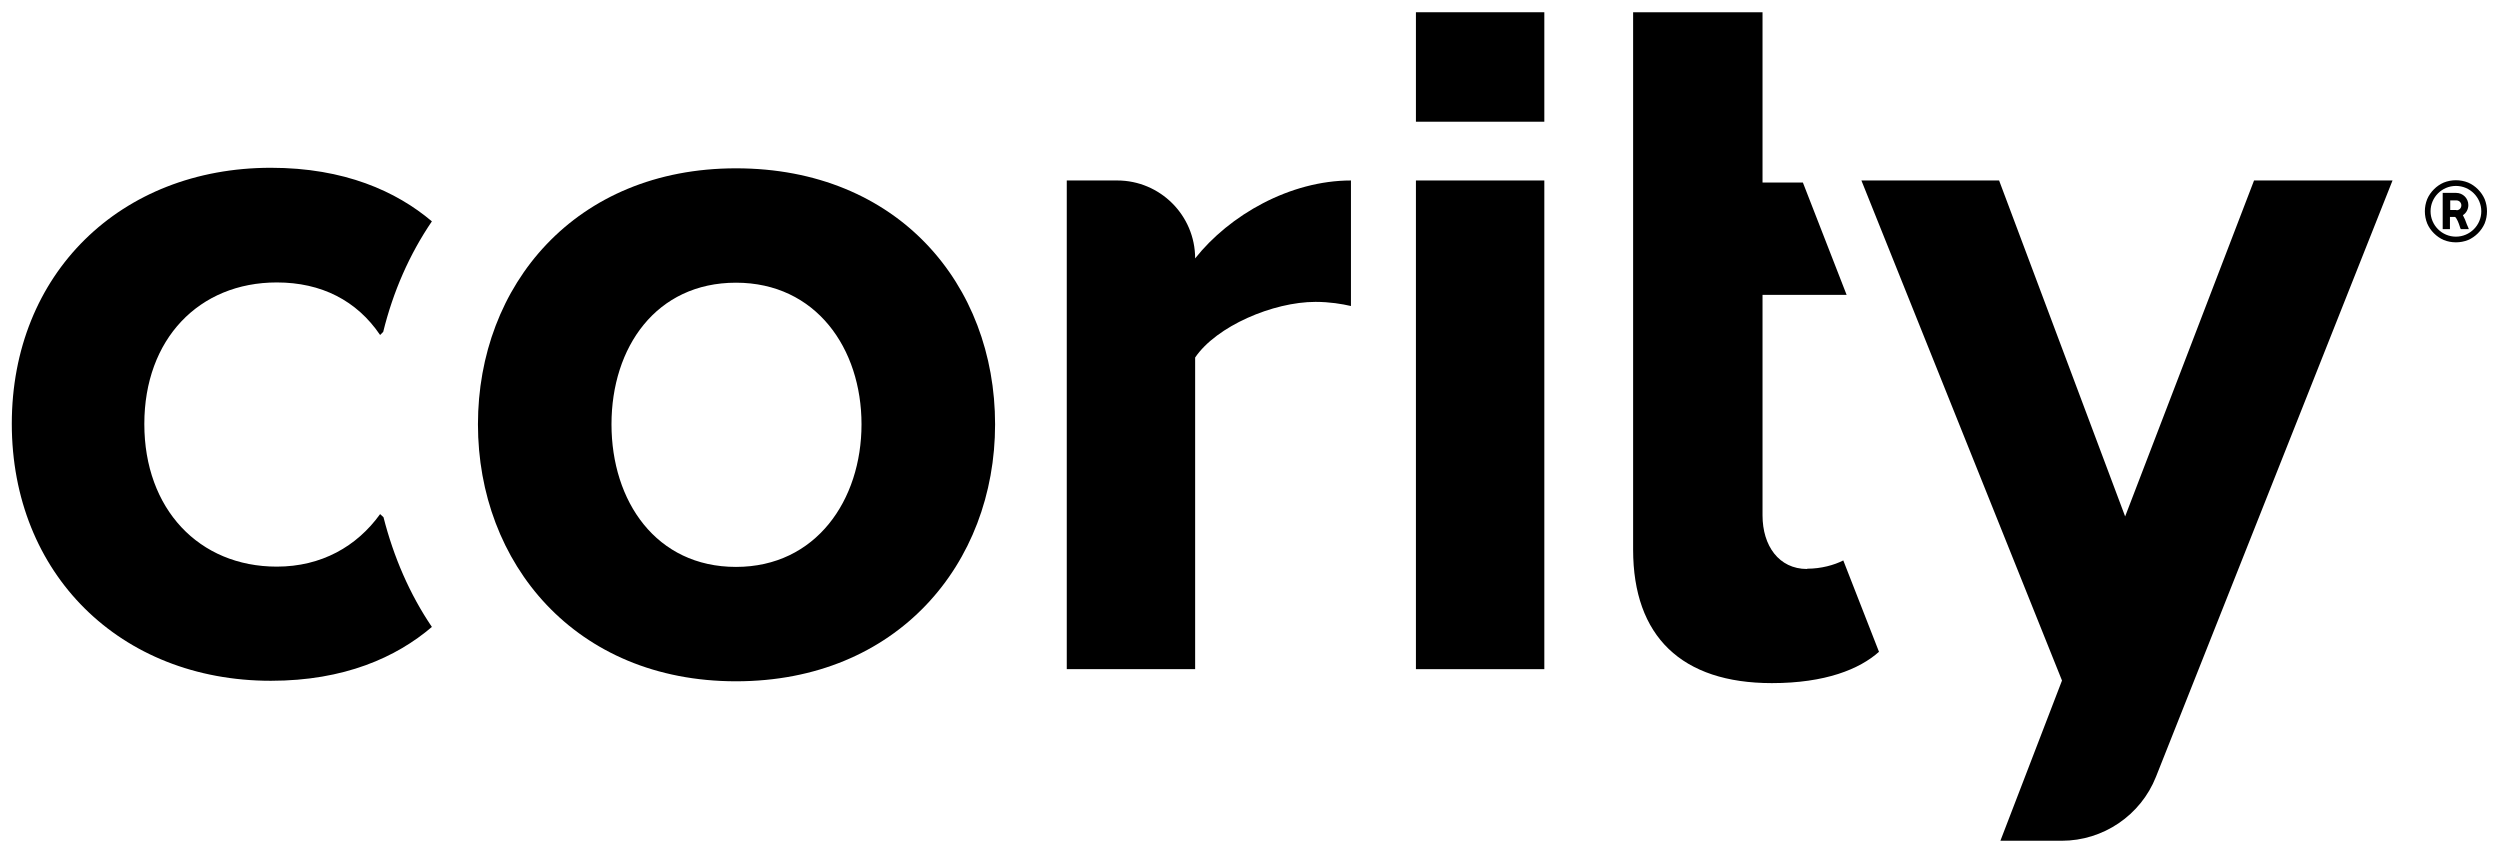 <svg width="89" height="30" viewBox="0 0 89 30" fill="none" xmlns="http://www.w3.org/2000/svg">
<g clip-path="url(#clip0_7532_1876)">
<path d="M64.331 20.256C63.326 20.256 62.746 19.426 62.746 18.348V10.498H65.74L64.183 6.499H62.746V0.436H58.139V19.564C58.139 22.66 59.871 24.319 63.078 24.319C64.985 24.319 66.201 23.821 66.892 23.204L65.621 19.951C65.298 20.117 64.828 20.246 64.34 20.246" fill="black"/>
<path d="M26.201 5.992C20.47 5.992 17.015 10.166 17.015 15.105C17.015 20.044 20.47 24.254 26.201 24.254C31.933 24.254 35.425 20.08 35.425 15.105C35.425 10.129 31.969 5.992 26.201 5.992ZM26.201 20.182C23.354 20.182 21.769 17.841 21.769 15.105C21.769 12.368 23.354 10.064 26.201 10.064C29.049 10.064 30.67 12.405 30.67 15.105C30.67 17.804 29.049 20.182 26.201 20.182Z" fill="black"/>
<path d="M9.855 10.055C11.44 10.055 12.703 10.7 13.532 11.926L13.642 11.815C13.993 10.387 14.573 9.06 15.375 7.88C14.112 6.812 12.26 5.973 9.643 5.973C4.281 5.973 0.42 9.751 0.42 15.086C0.42 20.421 4.271 24.236 9.643 24.236C12.26 24.236 14.112 23.397 15.375 22.319C14.582 21.149 14.011 19.822 13.652 18.412L13.532 18.302C12.703 19.454 11.44 20.172 9.855 20.172C7.082 20.172 5.138 18.118 5.138 15.095C5.138 12.073 7.082 10.055 9.855 10.055Z" fill="black"/>
<path d="M42.547 9.199C42.547 7.669 41.303 6.425 39.774 6.425H37.977V23.822H42.547V12.728C43.303 11.613 45.321 10.747 46.832 10.747C47.339 10.747 47.772 10.82 48.094 10.894V6.425C45.929 6.425 43.773 7.651 42.547 9.199Z" fill="black"/>
<path d="M50.407 6.425H54.978V23.822H50.407V6.425Z" fill="black"/>
<path d="M80.244 6.425L75.655 18.385L71.168 6.425H66.266L73.407 24.227L71.214 29.931H73.398C74.872 29.931 76.208 29.028 76.752 27.655L85.174 6.425H80.235H80.244Z" fill="black"/>
<path d="M50.407 0.436H54.978V4.333H50.407V0.436Z" fill="black"/>
<path d="M87.431 8.627C87.283 8.627 87.136 8.6 86.998 8.545C86.869 8.489 86.749 8.406 86.648 8.305C86.546 8.204 86.463 8.084 86.408 7.955C86.353 7.817 86.325 7.669 86.325 7.522C86.325 7.374 86.353 7.227 86.408 7.089C86.463 6.96 86.546 6.84 86.648 6.739C86.749 6.637 86.869 6.554 86.998 6.499C87.136 6.444 87.283 6.416 87.431 6.416C87.578 6.416 87.726 6.444 87.864 6.499C87.993 6.554 88.113 6.637 88.214 6.739C88.315 6.84 88.398 6.96 88.454 7.089C88.509 7.227 88.537 7.374 88.537 7.522C88.537 7.669 88.509 7.817 88.454 7.955C88.398 8.084 88.315 8.204 88.214 8.305C88.113 8.406 87.993 8.489 87.864 8.545C87.726 8.6 87.578 8.627 87.431 8.627ZM87.431 6.619C86.933 6.619 86.528 7.024 86.528 7.522C86.528 8.019 86.933 8.425 87.431 8.425C87.928 8.425 88.334 8.019 88.334 7.522C88.334 7.024 87.928 6.619 87.431 6.619Z" fill="black"/>
<path d="M87.817 7.982C87.781 7.872 87.734 7.761 87.679 7.66C87.799 7.586 87.873 7.448 87.873 7.3C87.873 7.061 87.679 6.867 87.44 6.867H86.96V8.157H87.218V7.724H87.403C87.467 7.779 87.532 7.945 87.569 8.065C87.578 8.093 87.587 8.13 87.605 8.157H87.891C87.891 8.157 87.845 8.037 87.817 7.982ZM87.449 7.475H87.228V7.134H87.449C87.541 7.134 87.624 7.208 87.624 7.309C87.624 7.411 87.55 7.485 87.449 7.485" fill="black"/>
</g>
<defs>
<clipPath id="clip0_7532_1876">
<rect width="88.571" height="30" fill="white"/>
</clipPath>
</defs>
</svg>
